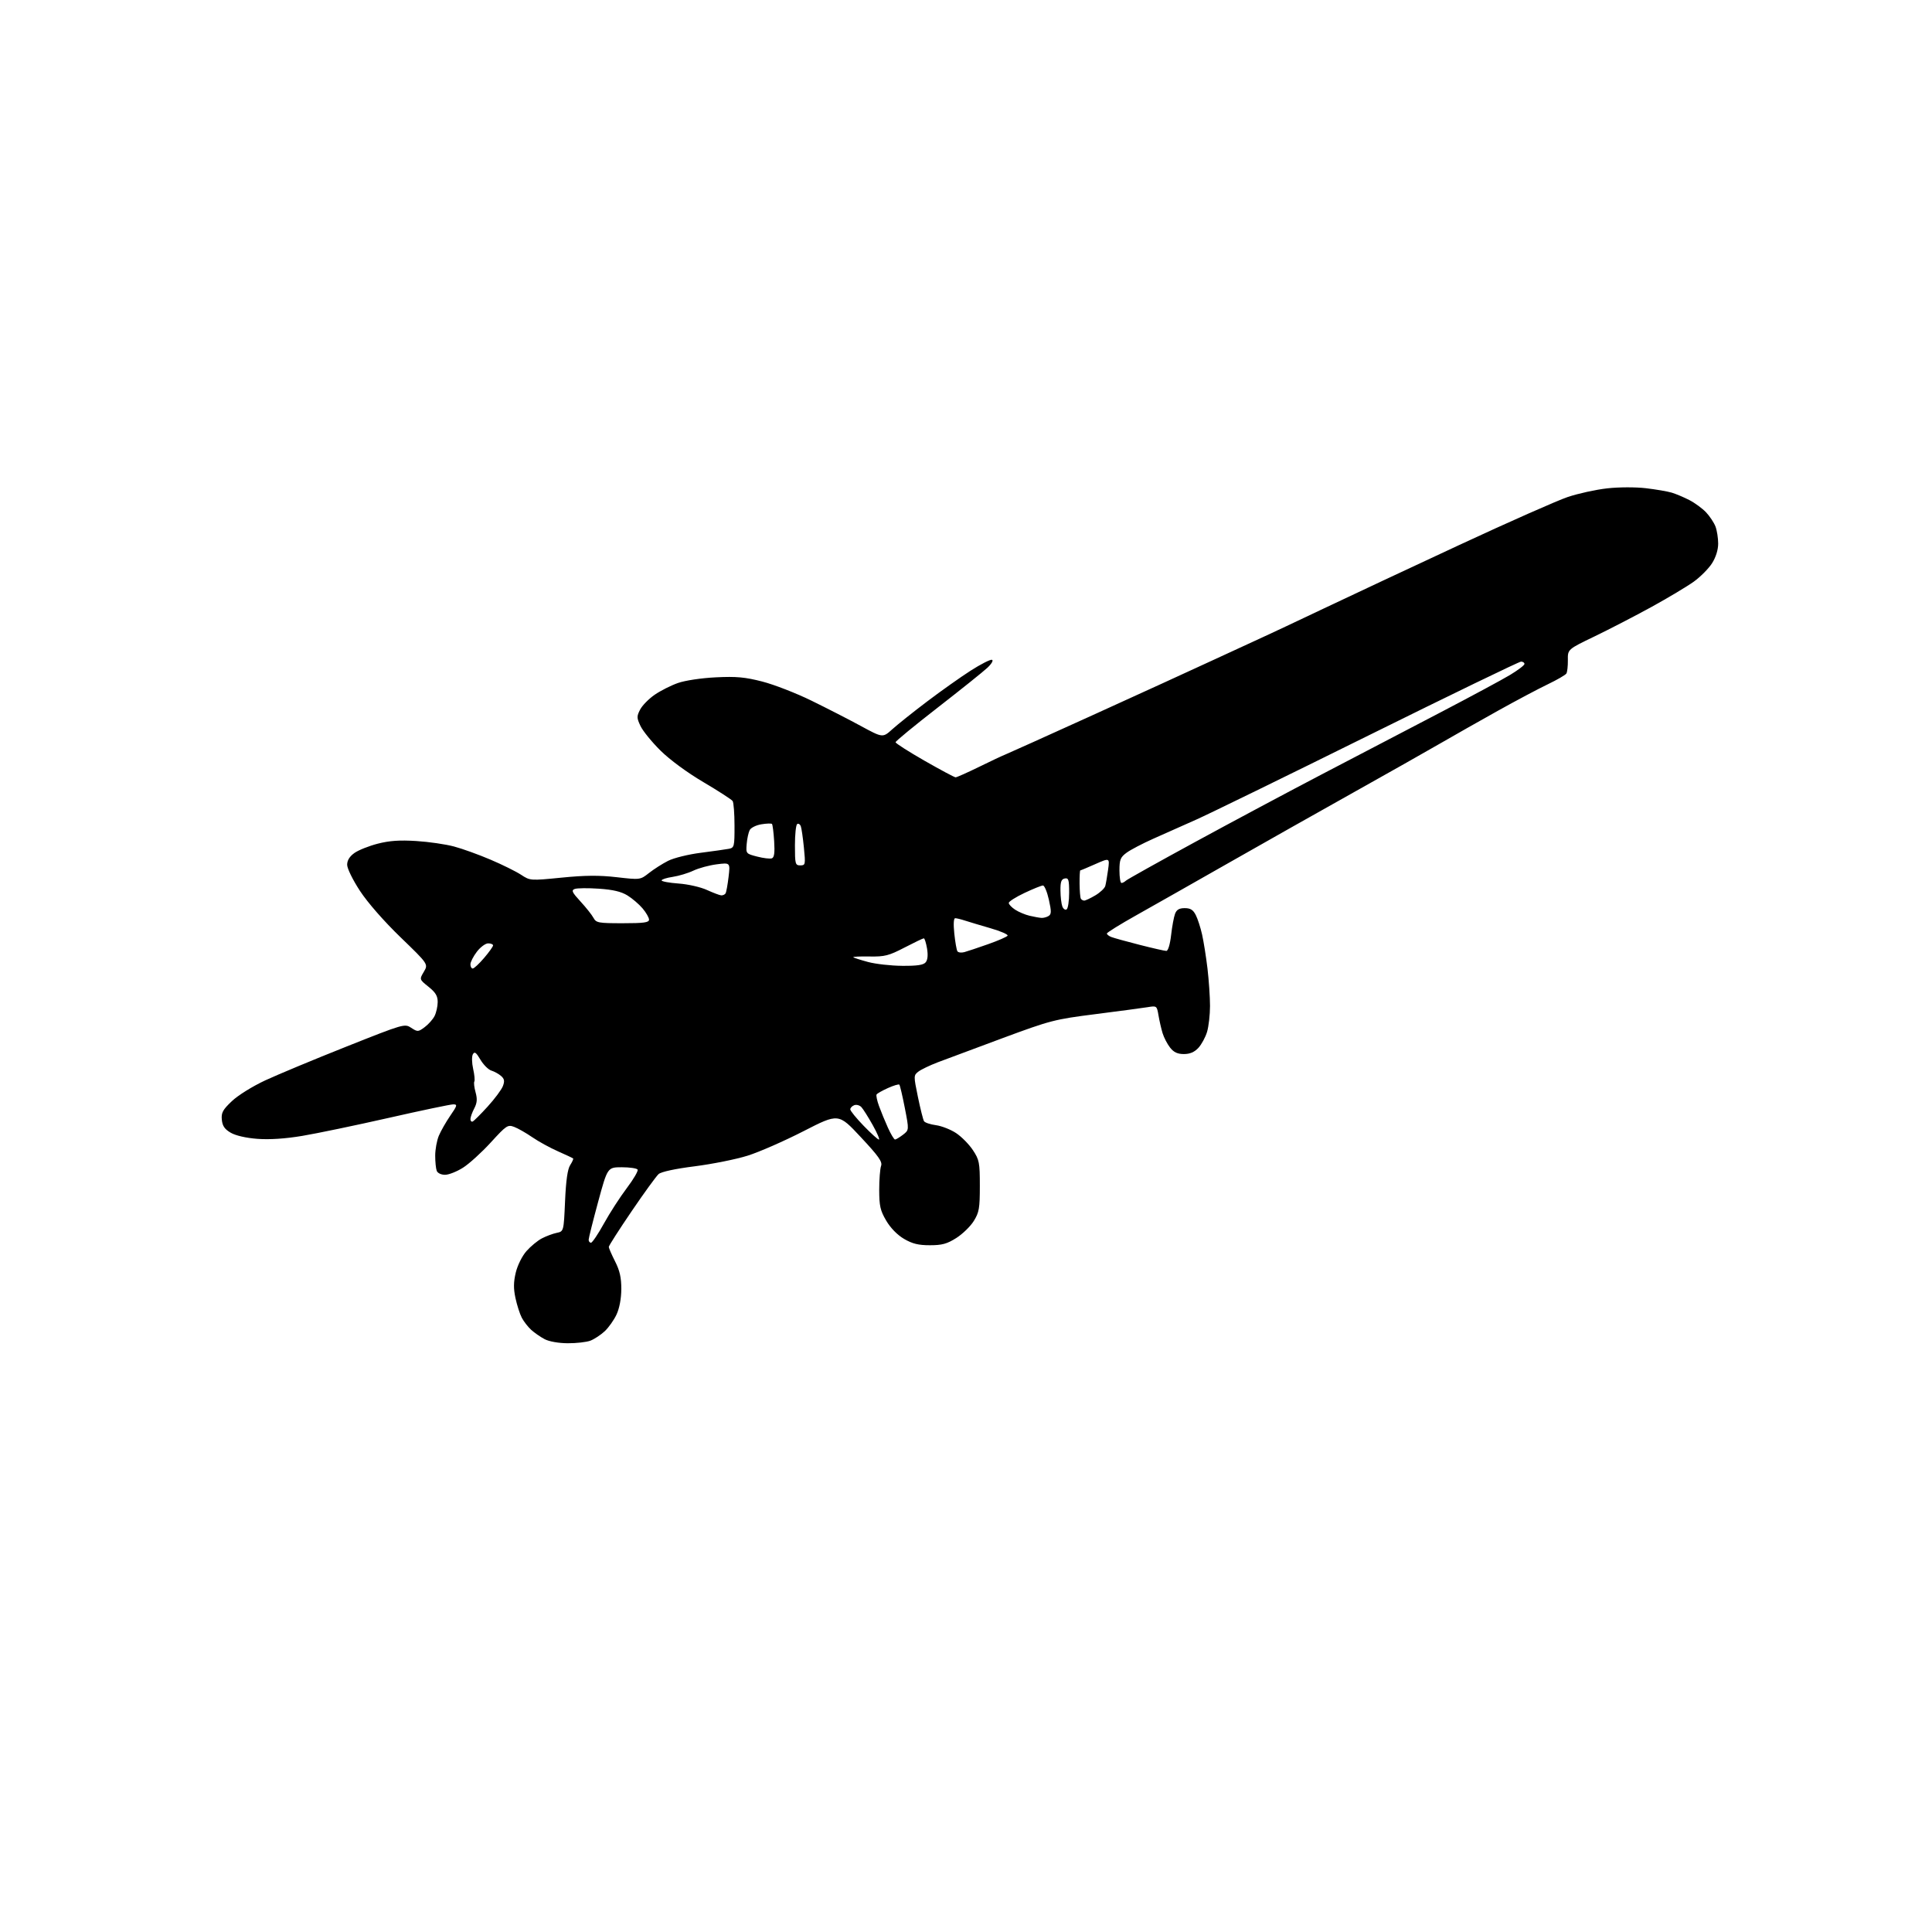 <?xml version="1.0" encoding="UTF-8" standalone="no"?>
<svg 
  version="1.1" 
  xmlns="http://www.w3.org/2000/svg" 
  xmlns:xlink="http://www.w3.org/1999/xlink" 
  xmlns:svg="http://www.w3.org/2000/svg"
  xmlns:rdf="http://www.w3.org/1999/02/22-rdf-syntax-ns#"
  xmlns:cc="http://creativecommons.org/ns#"
  xmlns:dc="http://purl.org/dc/elements/1.1/"
  viewBox="0 0 768 768"
  width="768"
  height="768"
>
<style>svg {background-color: white; }</style>"
<path stroke="none" fill="black" fill-rule="evenodd" d="M225.68,533.96C222.05,533.94 218.26,533.27 216.50,532.34C214.85,531.47 212.44,529.80 211.15,528.63C209.87,527.46 208.18,525.28 207.41,523.80C206.63,522.31 205.51,518.81 204.91,516.01C204.09,512.21 204.12,509.65 205.03,505.85C205.73,502.96 207.55,499.30 209.27,497.34C210.94,495.45 213.69,493.17 215.40,492.28C217.10,491.39 219.76,490.40 221.30,490.08C224.09,489.50 224.09,489.50 224.62,477.50C224.98,469.26 225.62,464.77 226.65,463.16C227.48,461.88 228.01,460.68 227.83,460.51C227.65,460.33 224.93,459.05 221.78,457.66C218.63,456.27 214.05,453.76 211.60,452.07C209.16,450.39 205.92,448.54 204.42,447.97C201.83,446.99 201.32,447.33 195.10,454.14C191.48,458.10 186.51,462.62 184.06,464.17C181.61,465.73 178.39,467.00 176.91,467.00C175.37,467.00 173.95,466.32 173.61,465.42C173.27,464.55 173.00,461.83 173.00,459.39C173.00,456.94 173.65,453.38 174.44,451.48C175.24,449.58 177.29,445.99 178.99,443.51C181.79,439.45 181.90,439.00 180.16,439.00C179.09,439.00 167.48,441.43 154.36,444.41C141.24,447.38 125.82,450.59 120.11,451.54C113.33,452.67 107.16,453.07 102.33,452.71C97.81,452.37 93.69,451.42 91.72,450.28C89.30,448.87 88.42,447.59 88.18,445.11C87.91,442.34 88.53,441.18 92.15,437.74C94.60,435.42 100.34,431.84 105.47,429.45C110.44,427.15 124.93,421.11 137.67,416.05C160.57,406.95 160.86,406.86 163.47,408.58C166.00,410.23 166.23,410.22 168.81,408.31C170.29,407.21 172.06,405.23 172.74,403.90C173.41,402.58 173.98,400.08 173.99,398.35C174.00,395.91 173.17,394.53 170.35,392.26C166.69,389.33 166.69,389.33 168.48,386.30C170.28,383.26 170.28,383.26 159.25,372.61C152.64,366.22 146.17,358.83 143.11,354.17C140.24,349.79 138.00,345.23 138.00,343.76C138.00,342.01 138.96,340.45 140.90,339.07C142.49,337.94 146.65,336.28 150.15,335.38C154.83,334.18 158.87,333.90 165.50,334.32C170.45,334.63 177.20,335.61 180.50,336.50C183.80,337.38 190.32,339.73 195.00,341.73C199.68,343.72 205.13,346.42 207.13,347.73C210.75,350.10 210.80,350.10 223.27,348.87C232.62,347.94 238.16,347.90 245.14,348.70C254.50,349.77 254.50,349.77 258.00,347.02C259.93,345.50 263.34,343.33 265.59,342.19C267.85,341.05 273.67,339.61 278.59,338.99C283.49,338.36 288.51,337.65 289.75,337.41C291.88,336.99 292.00,336.49 291.98,328.23C291.98,323.43 291.64,319.01 291.23,318.42C290.83,317.83 285.61,314.45 279.63,310.92C273.13,307.08 266.26,302.03 262.54,298.35C259.12,294.97 255.56,290.59 254.62,288.62C253.08,285.37 253.07,284.77 254.46,282.07C255.31,280.43 257.91,277.78 260.25,276.17C262.59,274.56 266.75,272.46 269.50,271.50C272.35,270.50 278.81,269.53 284.54,269.25C292.73,268.85 296.13,269.16 303.04,270.93C307.69,272.13 316.45,275.53 322.50,278.49C328.55,281.45 337.42,285.99 342.20,288.59C350.91,293.32 350.91,293.32 354.72,289.87C356.82,287.98 363.03,283.02 368.52,278.87C374.01,274.71 381.80,269.19 385.84,266.60C389.88,264.01 393.70,262.07 394.33,262.28C394.97,262.49 394.17,263.89 392.49,265.46C390.84,267.01 381.96,274.12 372.75,281.28C363.54,288.43 356.00,294.63 356.00,295.05C356.00,295.47 361.18,298.78 367.52,302.41C373.86,306.03 379.41,309.00 379.87,309.00C380.32,309.00 384.47,307.15 389.10,304.89C393.72,302.62 398.40,300.42 399.50,299.99C400.60,299.56 416.35,292.46 434.50,284.22C452.65,275.98 474.02,266.20 482.00,262.50C489.98,258.80 498.98,254.65 502.00,253.28C505.02,251.91 515.83,246.83 526.00,241.99C536.17,237.15 560.51,225.75 580.07,216.65C599.64,207.55 619.04,198.97 623.19,197.57C627.33,196.18 634.39,194.63 638.87,194.13C643.51,193.61 650.12,193.59 654.25,194.07C658.24,194.54 662.86,195.33 664.53,195.83C666.19,196.33 669.34,197.65 671.53,198.78C673.71,199.90 676.71,202.10 678.19,203.66C679.66,205.22 681.35,207.77 681.94,209.32C682.52,210.86 683.00,213.91 683.00,216.08C683.00,218.55 682.09,221.49 680.58,223.88C679.24,225.99 675.98,229.28 673.33,231.20C670.67,233.11 663.10,237.64 656.50,241.27C649.90,244.89 639.70,250.16 633.84,252.99C623.18,258.12 623.18,258.12 623.25,262.40C623.28,264.76 623.02,267.16 622.66,267.73C622.31,268.31 618.97,270.24 615.26,272.02C611.54,273.80 602.65,278.52 595.49,282.51C588.34,286.50 577.99,292.36 572.49,295.54C567.00,298.72 551.48,307.49 538.00,315.03C524.52,322.57 502.25,335.14 488.50,342.97C474.75,350.80 458.21,360.17 451.75,363.80C445.29,367.42 440.00,370.70 440.00,371.09C440.00,371.47 440.79,372.10 441.75,372.47C442.71,372.85 447.76,374.25 452.98,375.58C458.19,376.91 462.98,378.00 463.63,378.00C464.33,378.00 465.10,375.46 465.53,371.75C465.92,368.31 466.63,364.49 467.10,363.25C467.72,361.61 468.76,361.00 470.95,361.00C473.22,361.00 474.29,361.67 475.34,363.75C476.11,365.26 477.24,368.75 477.85,371.50C478.47,374.25 479.43,380.31 479.99,384.97C480.54,389.63 481.00,396.33 481.00,399.86C481.00,403.38 480.47,408.02 479.83,410.17C479.19,412.32 477.63,415.18 476.38,416.54C474.80,418.24 473.03,419.00 470.62,419.00C468.08,419.00 466.60,418.31 465.13,416.44C464.02,415.03 462.68,412.44 462.14,410.69C461.61,408.93 460.88,405.76 460.52,403.63C459.87,399.81 459.82,399.77 456.18,400.37C454.16,400.70 444.85,401.94 435.50,403.13C419.21,405.20 417.67,405.59 398.50,412.69C387.50,416.77 375.91,421.09 372.75,422.29C369.59,423.50 366.13,425.17 365.06,425.99C363.16,427.47 363.16,427.67 364.89,436.07C365.87,440.79 366.95,445.12 367.31,445.69C367.66,446.26 369.79,446.98 372.05,447.28C374.30,447.58 377.91,449.00 380.06,450.42C382.22,451.85 385.22,454.89 386.74,457.19C389.29,461.05 389.50,462.11 389.50,471.43C389.50,480.33 389.22,481.95 387.09,485.37C385.77,487.50 382.64,490.54 380.15,492.12C376.45,494.46 374.50,495.00 369.64,495.00C365.07,495.00 362.67,494.41 359.36,492.47C356.70,490.91 353.99,488.14 352.28,485.22C349.92,481.20 349.51,479.39 349.50,473.00C349.50,468.88 349.84,464.59 350.24,463.48C350.85,461.84 349.30,459.65 342.15,452.00C333.32,442.53 333.32,442.53 319.41,449.66C311.76,453.58 301.76,457.97 297.18,459.40C292.60,460.84 283.15,462.73 276.18,463.62C268.40,464.60 262.85,465.80 261.81,466.71C260.88,467.53 256.04,474.19 251.06,481.52C246.08,488.84 242.00,495.21 242.00,495.67C242.01,496.13 243.13,498.71 244.50,501.42C246.37,505.09 246.99,507.89 246.98,512.42C246.96,516.19 246.25,520.02 245.10,522.50C244.09,524.70 241.96,527.71 240.38,529.19C238.79,530.66 236.23,532.35 234.68,532.94C233.14,533.52 229.09,533.98 225.68,533.96zM234.93,494.00C235.44,494.00 237.76,490.56 240.08,486.35C242.40,482.15 246.49,475.82 249.17,472.28C251.84,468.75 253.77,465.44 253.46,464.93C253.14,464.42 250.32,464.00 247.19,464.00C241.50,464.01 241.50,464.01 237.75,477.82C235.69,485.42 234.00,492.17 234.00,492.82C234.00,493.47 234.42,494.00 234.93,494.00zM349.38,453.00C349.80,453.00 348.70,450.41 346.93,447.25C345.16,444.09 343.14,440.88 342.43,440.11C341.73,439.35 340.45,439.00 339.58,439.33C338.71,439.66 338.00,440.41 338.00,440.99C338.00,441.57 340.39,444.51 343.31,447.52C346.23,450.53 348.96,453.00 349.38,453.00zM355.80,452.98C356.18,452.97 357.60,452.11 358.95,451.08C361.39,449.20 361.39,449.20 359.68,440.42C358.74,435.59 357.76,431.43 357.50,431.16C357.24,430.90 355.19,431.51 352.96,432.52C350.73,433.52 348.70,434.67 348.46,435.07C348.21,435.46 348.64,437.52 349.41,439.64C350.18,441.76 351.77,445.64 352.95,448.25C354.13,450.86 355.41,452.99 355.80,452.98zM187.87,445.83C188.35,445.65 191.03,442.98 193.84,439.89C196.65,436.81 199.38,433.14 199.91,431.74C200.66,429.75 200.51,428.87 199.19,427.72C198.26,426.90 196.52,425.94 195.32,425.57C194.13,425.21 192.17,423.26 190.98,421.24C189.26,418.33 188.64,417.89 187.97,419.09C187.50,419.93 187.55,422.49 188.08,424.87C188.61,427.21 188.82,429.48 188.56,429.91C188.29,430.34 188.51,432.27 189.05,434.21C189.79,436.90 189.66,438.42 188.52,440.62C187.69,442.20 187.01,444.10 187.01,444.83C187.00,445.57 187.39,446.02 187.87,445.83zM187.92,385.00C188.43,385.00 190.45,383.12 192.42,380.82C194.39,378.52 196.00,376.27 196.00,375.82C196.00,375.37 195.12,375.00 194.05,375.00C192.98,375.00 190.95,376.50 189.55,378.34C188.15,380.18 187.00,382.43 187.00,383.34C187.00,384.25 187.41,385.00 187.92,385.00zM358.63,383.93C364.61,383.98 367.08,383.61 367.97,382.53C368.76,381.58 368.95,379.67 368.51,377.03C368.13,374.82 367.56,373.00 367.23,373.00C366.90,373.00 363.45,374.65 359.56,376.67C353.31,379.91 351.71,380.32 345.63,380.22C341.86,380.15 338.95,380.29 339.19,380.52C339.42,380.75 342.06,381.60 345.05,382.40C348.05,383.21 354.16,383.90 358.63,383.93zM383.33,378.49C384.53,378.16 388.76,376.75 392.75,375.34C396.74,373.94 400.24,372.41 400.53,371.95C400.82,371.48 397.78,370.15 393.78,369.00C389.77,367.84 385.20,366.47 383.60,365.95C382.01,365.43 380.25,365.00 379.71,365.00C379.09,365.00 378.96,367.30 379.35,371.09C379.70,374.43 380.25,377.60 380.58,378.13C380.90,378.65 382.14,378.81 383.33,378.49zM247.54,367.00C255.92,367.00 258.00,366.72 258.00,365.58C258.00,364.79 256.86,362.79 255.46,361.13C254.06,359.47 251.35,357.14 249.43,355.96C246.95,354.43 243.68,353.65 238.06,353.27C233.71,352.97 229.40,353.02 228.46,353.38C227.03,353.92 227.39,354.70 230.77,358.37C232.97,360.76 235.29,363.68 235.92,364.86C236.98,366.84 237.86,367.00 247.54,367.00zM414.00,364.88C414.82,364.93 416.11,364.58 416.85,364.11C417.97,363.40 417.98,362.29 416.94,357.63C416.25,354.53 415.19,352.00 414.59,352.00C413.99,352.00 410.69,353.33 407.25,354.96C403.81,356.58 401.00,358.37 401.00,358.93C401.00,359.50 402.14,360.70 403.53,361.61C404.91,362.52 407.50,363.61 409.28,364.03C411.05,364.45 413.18,364.83 414.00,364.88zM423.99,361.50C424.55,361.16 425.00,358.18 425.00,354.87C425.00,349.67 424.76,348.90 423.25,349.21C421.89,349.48 421.51,350.55 421.55,354.03C421.57,356.49 421.91,359.32 422.29,360.31C422.67,361.31 423.44,361.85 423.99,361.50zM431.00,358.00C431.49,358.00 433.47,357.07 435.40,355.93C437.33,354.79 439.12,353.10 439.37,352.18C439.62,351.25 440.12,348.36 440.48,345.73C441.13,340.97 441.13,340.97 435.44,343.48C432.31,344.87 429.61,346.00 429.43,346.00C429.26,346.00 429.13,348.36 429.15,351.25C429.18,354.14 429.40,356.84 429.66,357.25C429.91,357.66 430.52,358.00 431.00,358.00zM286.69,355.92C287.35,355.96 288.12,355.61 288.42,355.14C288.71,354.66 289.25,351.71 289.62,348.58C290.29,342.89 290.29,342.89 284.89,343.58C281.93,343.96 277.77,345.08 275.66,346.08C273.55,347.09 269.84,348.20 267.41,348.57C264.99,348.93 263.00,349.57 263.00,349.98C263.00,350.39 266.04,350.95 269.75,351.22C273.47,351.48 278.52,352.63 281.00,353.77C283.48,354.90 286.04,355.87 286.69,355.92zM445.80,351.00C446.24,351.00 447.03,350.59 447.55,350.09C448.07,349.59 460.43,342.68 475.00,334.75C489.57,326.81 512.52,314.56 526.00,307.52C539.48,300.48 560.40,289.56 572.50,283.25C584.60,276.93 597.09,270.21 600.25,268.31C603.41,266.41 606.00,264.44 606.00,263.93C606.00,263.42 605.39,263.00 604.64,263.00C603.90,263.00 576.53,276.25 543.84,292.44C511.14,308.63 480.37,323.66 475.45,325.84C470.53,328.03 462.93,331.40 458.58,333.35C454.22,335.29 449.38,337.82 447.83,338.97C445.38,340.78 445.00,341.73 445.00,346.03C445.00,348.76 445.36,351.00 445.80,351.00zM318.13,344.00C320.17,344.00 320.23,343.70 319.56,336.90C319.17,332.99 318.62,329.17 318.32,328.40C318.03,327.64 317.39,327.26 316.90,327.56C316.40,327.87 316.00,331.69 316.00,336.06C316.00,343.49 316.14,344.00 318.13,344.00zM306.82,341.20C307.78,340.86 308.03,339.02 307.74,334.37C307.52,330.87 307.13,327.79 306.87,327.53C306.61,327.27 304.71,327.33 302.66,327.67C300.60,328.00 298.52,329.03 298.03,329.95C297.54,330.87 296.99,333.36 296.82,335.49C296.50,339.32 296.55,339.37 301.00,340.51C303.48,341.15 306.09,341.46 306.82,341.20z" />

</svg>